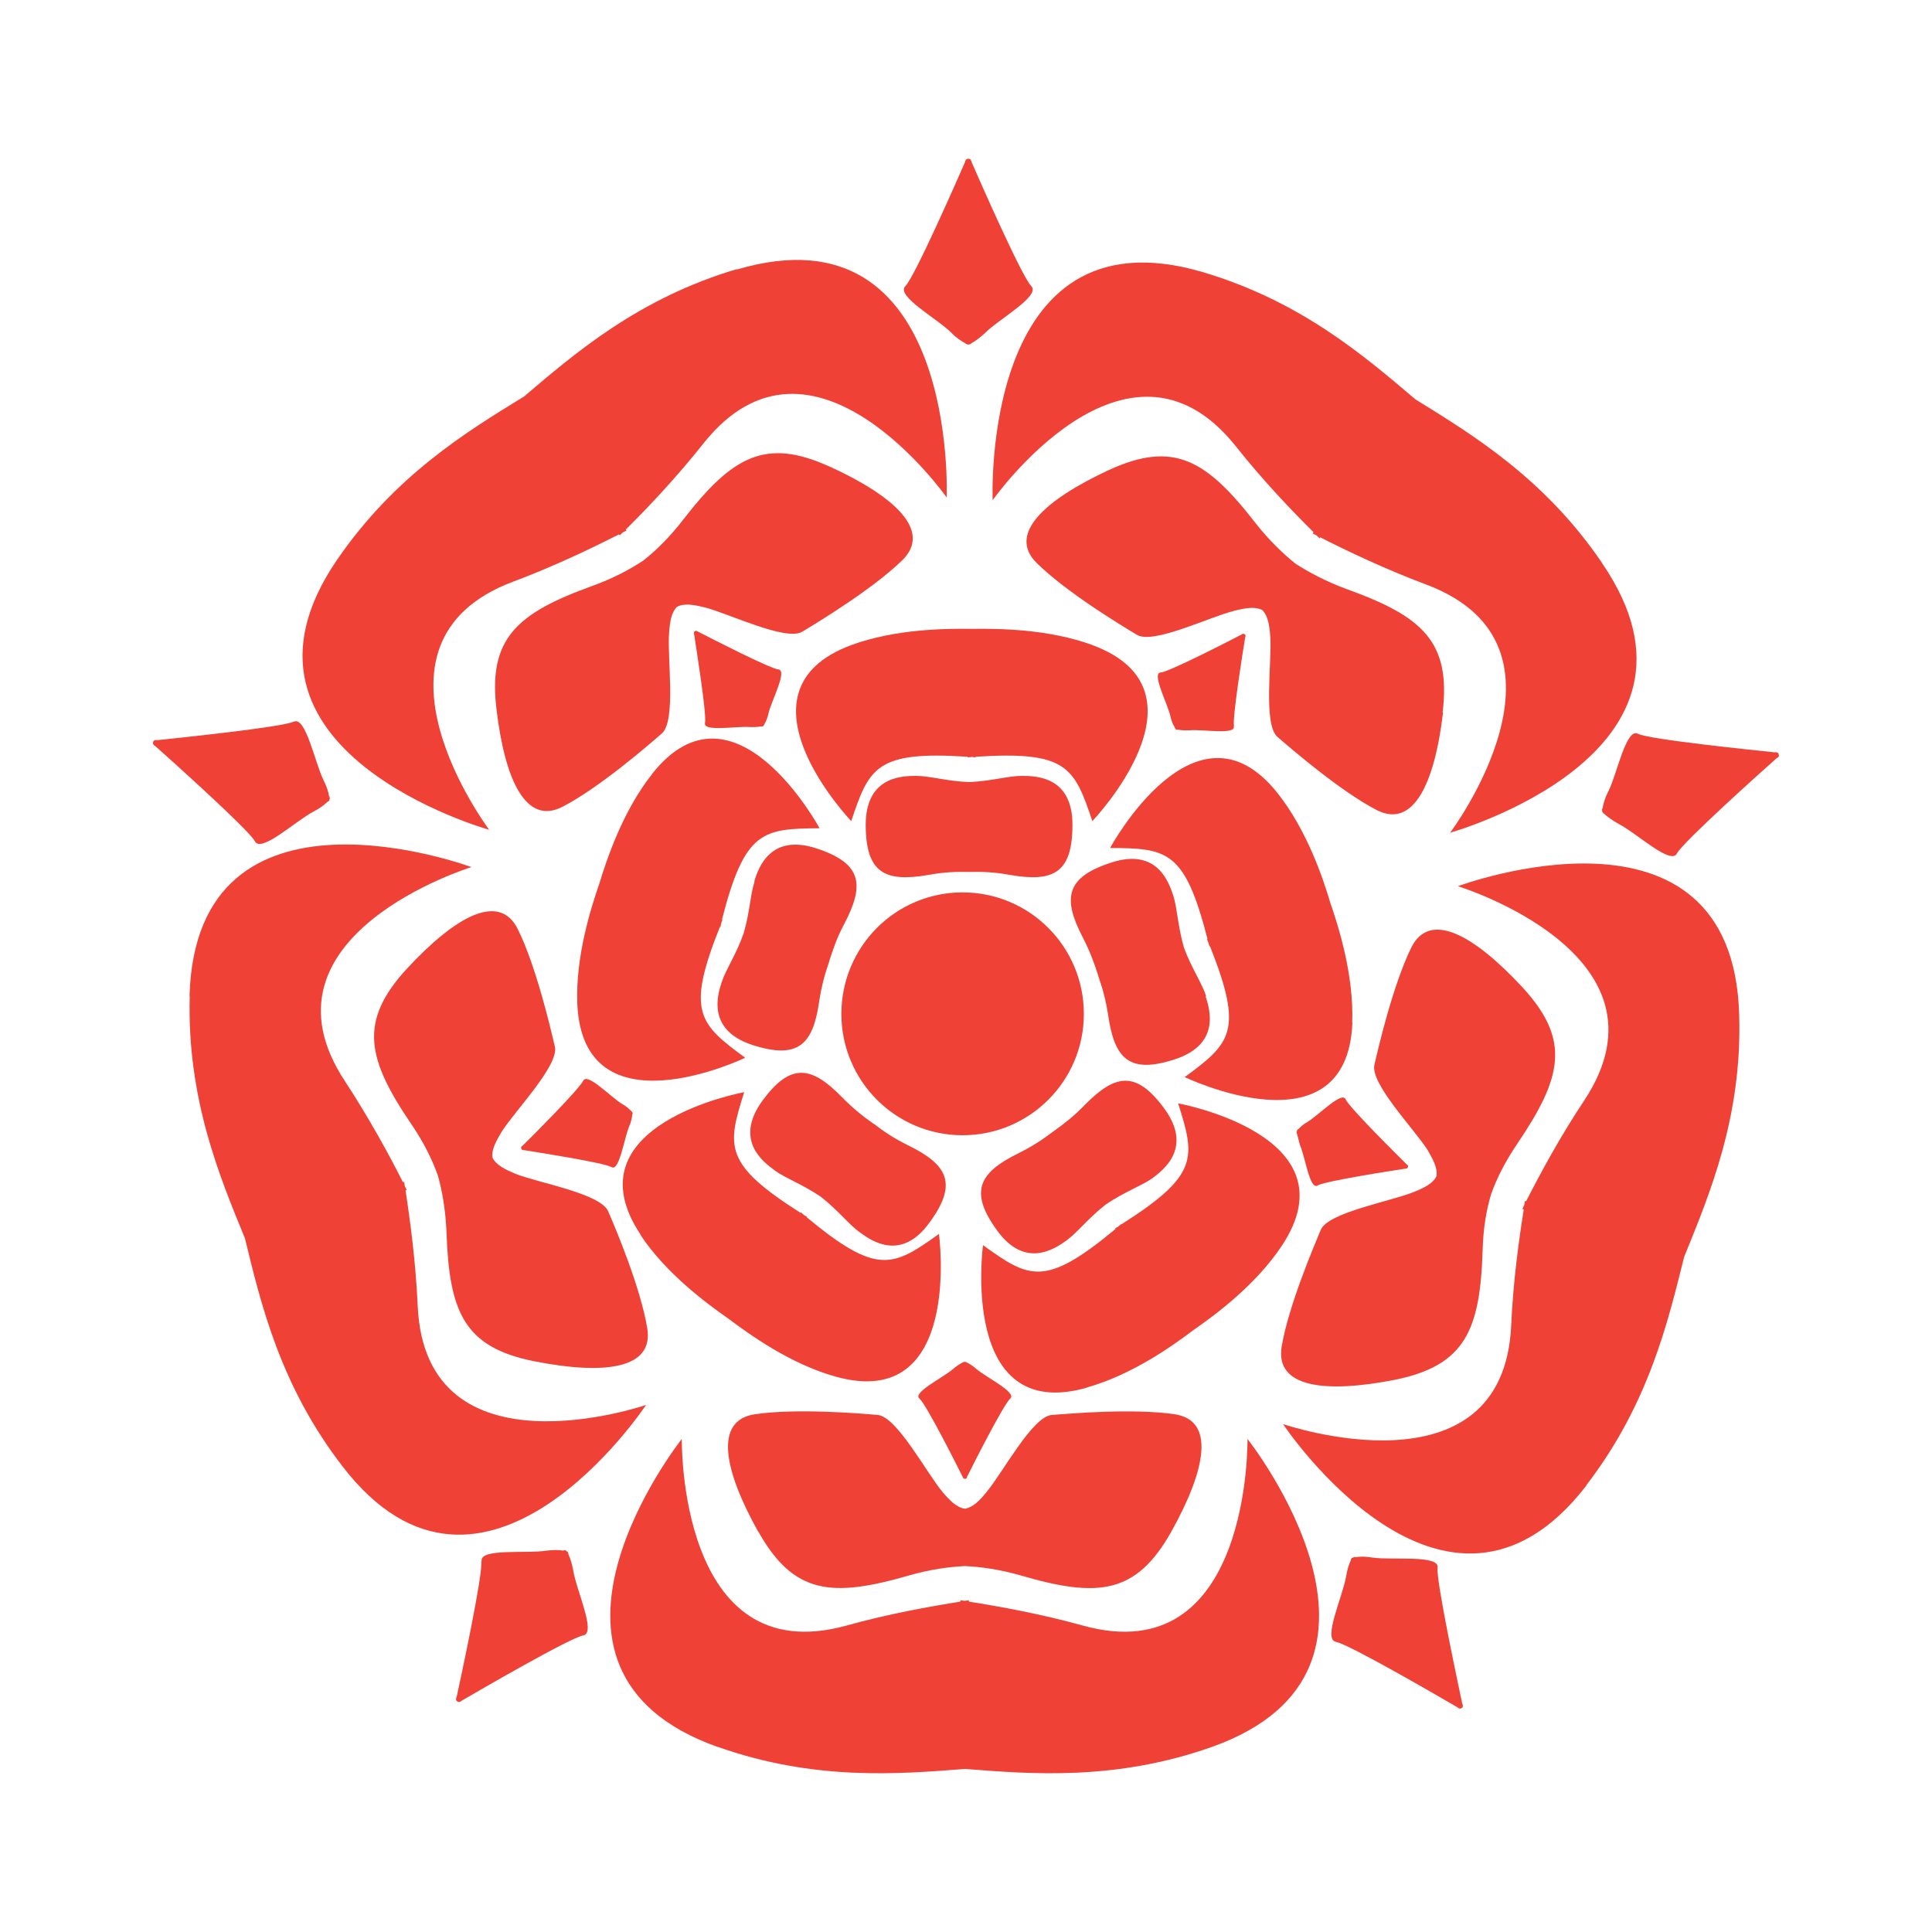 <?xml version="1.0" encoding="UTF-8"?>
<svg xmlns="http://www.w3.org/2000/svg" id="Layer_1" data-name="Layer 1" viewBox="0 0 100 100">
  <defs>
    <style>
      .cls-1 {
        fill: #ef4135;
        fill-rule: evenodd;
      }
    </style>
  </defs>
  <path class="cls-1" d="m37.16,90.42c4.98,1.76,9.31,1.41,12.79,1.14,3.46.27,7.8.62,12.78-1.14,11.29-4.02,1.84-15.94,1.84-15.94,0,0,.2,12.07-8.52,9.66-2.19-.61-4.33-.99-5.9-1.24v-.07l-.21.03-.23-.03v.07c-1.57.25-3.71.63-5.9,1.24-8.72,2.41-8.52-9.66-8.52-9.66,0,0-9.45,11.92,1.85,15.94"></path>
  <path class="cls-1" d="m39.26,79.29c1.82,3.23,3.79,3.41,7.77,2.26,1.11-.32,2.09-.45,2.92-.49.83.04,1.79.17,2.9.49,3.98,1.16,5.95.97,7.77-2.26,1.81-3.24,2.29-5.78.17-6.09-2.11-.31-5.37-.04-6.36.04-.99.08-2.54,3-3.36,3.98-.36.45-.72.81-1.13.87-.42-.06-.78-.42-1.16-.87-.81-.97-2.36-3.89-3.34-3.98-.99-.09-4.24-.35-6.36-.04-2.12.31-1.64,2.85.17,6.09"></path>
  <path class="cls-1" d="m47.59,72.39c.34.28,1.96,3.49,2.23,4.04,0,0,.03.13.13.11.1.02.11-.11.11-.11.27-.55,1.89-3.75,2.23-4.04.36-.31-1.2-1.07-1.74-1.52-.18-.16-.35-.27-.49-.34l-.09-.04h-.07l-.09.04c-.14.07-.31.18-.49.34-.53.45-2.1,1.21-1.73,1.52"></path>
  <path class="cls-1" d="m82.12,76.86c3.22-4.2,4.21-8.44,5.05-11.8,1.31-3.23,3.01-7.24,2.85-12.52-.32-11.99-14.56-6.67-14.56-6.67,0,0,11.53,3.53,6.54,11.09-1.26,1.89-2.29,3.81-3.01,5.22l-.05-.03-.05.23-.09.2.07.02c-.25,1.57-.55,3.72-.65,5.99-.4,9.04-11.81,5.12-11.81,5.12,0,0,8.4,12.66,15.71,3.17"></path>
  <path class="cls-1" d="m72.19,71.42c3.64-.74,4.42-2.56,4.55-6.7.03-1.16.2-2.11.44-2.91.28-.79.71-1.66,1.36-2.62,2.32-3.43,2.78-5.36.25-8.1-2.53-2.72-4.78-3.96-5.74-2.05-.94,1.92-1.69,5.11-1.91,6.07-.23.97,2.07,3.34,2.75,4.41.29.5.53.95.46,1.36-.18.38-.63.6-1.18.82-1.17.48-4.43,1.05-4.81,1.96-.38.92-1.66,3.92-2.02,6.03-.35,2.12,2.21,2.44,5.85,1.73"></path>
  <path class="cls-1" d="m68.2,61.36c.38-.23,3.93-.78,4.54-.87,0,0,.11.01.13-.08.05-.09-.06-.14-.06-.14-.44-.44-2.99-2.96-3.16-3.37-.19-.44-1.38.81-1.99,1.18-.2.11-.35.25-.45.36-.04.02-.06.03-.07.07h-.01v.03l-.02.03.02.1.15.58c.28.63.51,2.36.92,2.11"></path>
  <path class="cls-1" d="m82.91,29.12c-2.97-4.36-6.69-6.62-9.65-8.45-2.66-2.26-5.95-5.09-11.02-6.59-11.51-3.38-10.86,11.81-10.86,11.81,0,0,6.93-9.87,12.57-2.81,1.41,1.78,2.92,3.36,4.04,4.47l-.05.06.2.1.17.16.02-.06c1.42.72,3.39,1.66,5.5,2.45,8.48,3.19,1.23,12.84,1.23,12.84,0,0,14.64-4.09,7.85-13.97"></path>
  <path class="cls-1" d="m74.67,36.88c.44-3.68-1.06-4.98-4.97-6.39-1.08-.4-1.94-.86-2.64-1.31-.65-.52-1.36-1.2-2.07-2.1-2.54-3.27-4.23-4.3-7.6-2.75-3.37,1.57-5.25,3.33-3.72,4.82,1.52,1.5,4.33,3.2,5.18,3.71.84.51,3.8-.95,5.05-1.25.56-.14,1.06-.23,1.44-.03.29.3.37.79.41,1.38.09,1.26-.38,4.53.37,5.18.75.65,3.23,2.79,5.12,3.78,1.91.99,3.01-1.34,3.45-5.03"></path>
  <path class="cls-1" d="m63.87,37.57c-.09-.42.48-3.98.58-4.58,0,0,.06-.11-.03-.16-.07-.07-.17.02-.17.02-.54.28-3.74,1.93-4.18,1.96-.47.04.35,1.57.51,2.26.05.23.12.41.21.55l.04.09h0s.03.03.03.03v.02c.07.03.08.01.11.01.17.03.37.04.61.03.69-.06,2.4.25,2.28-.21"></path>
  <path class="cls-1" d="m38.14,13.93c-5.06,1.5-8.36,4.33-11.01,6.59-2.97,1.82-6.69,4.09-9.68,8.45-6.78,9.89,7.87,13.98,7.87,13.98,0,0-7.25-9.65,1.23-12.84,2.12-.79,4.08-1.74,5.49-2.45l.04.05.15-.15.2-.1-.04-.05c1.12-1.11,2.62-2.69,4.03-4.47,5.64-7.08,12.58,2.81,12.58,2.81,0,0,.63-15.2-10.86-11.8"></path>
  <path class="cls-1" d="m42.98,24.17c-3.37-1.55-5.08-.54-7.62,2.73-.71.92-1.41,1.6-2.07,2.12-.69.45-1.55.92-2.64,1.31-3.89,1.41-5.4,2.71-4.95,6.39.44,3.7,1.54,6.02,3.43,5.03,1.9-.99,4.37-3.13,5.12-3.78.76-.65.28-3.92.38-5.18.04-.59.11-1.08.41-1.38.37-.2.88-.11,1.44.03,1.23.31,4.19,1.76,5.04,1.26.86-.52,3.65-2.21,5.19-3.71,1.52-1.5-.35-3.27-3.72-4.82"></path>
  <path class="cls-1" d="m40.29,34.65c-.44-.04-3.62-1.68-4.17-1.96,0,0-.09-.08-.16-.01-.08.04-.03.16-.03.16.09.61.66,4.15.56,4.58-.11.47,1.61.16,2.3.21.24.01.44,0,.59-.03.03,0,.06.02.1-.01h.03s.01-.03.01-.03l.06-.1c.07-.14.16-.32.2-.55.17-.69.99-2.21.51-2.26"></path>
  <path class="cls-1" d="m9.82,51.58c-.14,5.29,1.54,9.3,2.86,12.52.82,3.37,1.82,7.62,5.05,11.8,7.31,9.51,15.71-3.18,15.71-3.18,0,0-11.41,3.92-11.82-5.12-.1-2.26-.39-4.43-.63-5.98l.06-.03-.1-.2-.03-.21h-.07c-.7-1.4-1.75-3.31-2.99-5.21-4.99-7.54,6.54-11.09,6.54-11.09,0,0-14.25-5.3-14.59,6.67"></path>
  <path class="cls-1" d="m21.06,50.14c-2.52,2.74-2.07,4.67.26,8.09.65.96,1.07,1.84,1.35,2.63.22.79.39,1.76.44,2.9.14,4.15.91,5.98,4.55,6.7,3.64.72,6.2.39,5.84-1.72-.35-2.1-1.62-5.12-2.02-6.04-.38-.92-3.64-1.48-4.79-1.94-.55-.23-1-.45-1.2-.84-.06-.41.18-.84.48-1.35.68-1.07,2.98-3.44,2.75-4.4-.23-.97-.97-4.16-1.92-6.08-.96-1.92-3.22-.67-5.74,2.05"></path>
  <path class="cls-1" d="m30.19,55.93c-.17.41-2.71,2.95-3.14,3.37,0,0-.11.05-.07.14.01.1.14.09.14.09.61.1,4.16.65,4.53.88.41.24.65-1.48.92-2.12.1-.23.14-.42.15-.57l.03-.1-.02-.03v-.03s-.06-.05-.08-.07c-.1-.11-.25-.24-.47-.36-.59-.37-1.79-1.63-1.99-1.19"></path>
  <path class="cls-1" d="m15.21,37.35c-.58.29-6.12.86-7.07.96,0,0-.2-.04-.21.1-.06.13.11.21.11.21.71.63,4.85,4.34,5.15,4.92.32.64,2.13-1.07,3.05-1.54.32-.17.55-.34.7-.49.06-.03.08-.03.11-.1v-.02s.03-.06.03-.06h-.02c.02-.05,0-.09-.03-.12-.03-.22-.12-.51-.28-.82-.46-.93-.93-3.36-1.55-3.03"></path>
  <path class="cls-1" d="m24.91,80.81c.1.65-1.07,6.09-1.27,7.01,0,0-.1.19.03.24.1.1.24-.04.24-.04.82-.48,5.63-3.27,6.28-3.37.69-.12-.37-2.36-.52-3.37-.07-.35-.15-.63-.25-.83,0-.06-.01-.09-.05-.13l-.04-.03-.03-.03c-.07-.03-.1-.03-.14,0-.22-.04-.51-.04-.86,0-1.03.17-3.49-.14-3.37.55"></path>
  <path class="cls-1" d="m69.16,84.99c.64.1,5.44,2.89,6.26,3.37,0,0,.14.14.24.04.12-.05.02-.24.02-.24-.19-.92-1.36-6.36-1.27-7.01.11-.69-2.34-.38-3.37-.53-.35-.06-.64-.06-.86-.02-.04-.01-.07-.03-.14.02v-.02l-.03.04h-.04c-.05.06-.05.1-.06.14-.1.21-.18.48-.24.83-.17,1.02-1.22,3.26-.52,3.37"></path>
  <path class="cls-1" d="m86.8,44.17c.3-.58,4.45-4.3,5.15-4.92,0,0,.19-.08.11-.21-.01-.14-.21-.1-.21-.1-.95-.1-6.49-.66-7.07-.96-.62-.32-1.08,2.1-1.55,3.02-.17.32-.24.61-.28.83-.02.03-.04.07-.02.13h-.02l.03.04v.04h.01c.03.05.06.08.1.1.17.15.4.32.72.5.92.46,2.72,2.17,3.03,1.53"></path>
  <path class="cls-1" d="m53.38,14.81c-.47-.45-2.71-5.54-3.09-6.42,0,0-.03-.2-.17-.17-.14-.03-.17.17-.17.17-.38.87-2.62,5.97-3.09,6.42-.51.51,1.67,1.69,2.4,2.43.25.26.5.41.69.52.03.03.06.05.13.07h.08c.07-.01.09-.04.13-.07.2-.11.42-.27.69-.52.72-.73,2.89-1.91,2.4-2.43"></path>
  <path class="cls-1" d="m43.55,52.48c0,3.47,2.81,6.28,6.27,6.28s6.28-2.8,6.28-6.28-2.81-6.29-6.28-6.29-6.27,2.82-6.27,6.29"></path>
  <path class="cls-1" d="m52.89,40.16c-.7,0-1.58.27-2.72.32-1.16-.04-2.03-.32-2.74-.32-.76,0-2.62.04-2.62,2.53s.99,2.98,3.22,2.6c.85-.16,1.48-.17,2.13-.16h.01c.65-.01,1.27,0,2.13.16,2.23.38,3.21-.11,3.21-2.6s-1.86-2.53-2.62-2.53"></path>
  <path class="cls-1" d="m56.55,33.39c-2.29-.84-4.89-.86-6.24-.84-1.35-.02-3.96,0-6.25.84-6.43,2.39,0,9.11,0,9.11.93-2.79,1.31-3.64,6.03-3.33v.03l.21-.02.2.02v-.03c4.72-.31,5.1.53,6.04,3.33,0,0,6.44-6.73,0-9.11"></path>
  <path class="cls-1" d="m39.06,45.62c-.23.68-.24,1.58-.57,2.69-.38,1.09-.9,1.83-1.13,2.51-.24.72-.76,2.5,1.59,3.27,2.37.76,3.13-.03,3.45-2.25.13-.86.31-1.47.52-2.07v-.02c.2-.62.39-1.21.8-1.97,1.04-2,.89-3.1-1.47-3.87-2.37-.77-2.99.99-3.21,1.71"></path>
  <path class="cls-1" d="m33.75,40.07c-1.51,1.9-2.34,4.39-2.73,5.67-.44,1.27-1.23,3.77-1.14,6.19.28,6.87,8.69,2.82,8.69,2.82-2.38-1.75-3.07-2.37-1.31-6.77h.03l.04-.2.07-.19h-.03c1.18-4.6,2.1-4.7,5.05-4.72,0,0-4.42-8.19-8.67-2.81"></path>
  <path class="cls-1" d="m40.08,60.57c.58.42,1.44.72,2.4,1.37.9.7,1.45,1.44,2.03,1.85.61.45,2.14,1.51,3.6-.51,1.47-2,.95-2.98-1.07-3.98-.78-.38-1.3-.74-1.81-1.13h-.01c-.54-.38-1.03-.76-1.64-1.38-1.58-1.62-2.66-1.81-4.13.2-1.45,2.02.03,3.14.64,3.58"></path>
  <path class="cls-1" d="m33.15,63.92c1.34,2.02,3.46,3.57,4.56,4.34,1.07.8,3.19,2.34,5.53,2.99,6.62,1.86,5.36-7.38,5.36-7.38-2.38,1.7-3.19,2.17-6.84-.86l.02-.02-.17-.1-.15-.14-.02.03c-4-2.54-3.81-3.44-2.92-6.25,0,0-9.17,1.66-5.36,7.38"></path>
  <path class="cls-1" d="m55.21,64.2c.58-.43,1.13-1.16,2.03-1.86.96-.65,1.82-.95,2.4-1.35.6-.45,2.09-1.58.64-3.59-1.47-2.01-2.55-1.82-4.14-.2-.59.61-1.1.99-1.63,1.37-.52.39-1.04.75-1.81,1.13-2.03,1-2.55,1.98-1.09,3.99,1.45,2,2.99.95,3.6.51"></path>
  <path class="cls-1" d="m56.24,71.82c2.34-.65,4.47-2.17,5.55-2.99,1.1-.76,3.21-2.32,4.55-4.34,3.81-5.72-5.36-7.38-5.36-7.38.89,2.81,1.08,3.71-2.92,6.25h-.03s-.14.12-.14.12l-.17.1.02.03c-3.65,3.03-4.46,2.57-6.86.84,0,0-1.24,9.24,5.36,7.38"></path>
  <path class="cls-1" d="m62.43,51.56c-.22-.68-.75-1.43-1.15-2.51-.32-1.12-.34-2.02-.55-2.69-.24-.72-.85-2.49-3.22-1.71-2.36.76-2.51,1.86-1.47,3.86.39.76.6,1.35.8,1.97v.02c.21.6.39,1.21.52,2.06.33,2.24,1.08,3.04,3.45,2.27,2.36-.78,1.82-2.55,1.59-3.27"></path>
  <path class="cls-1" d="m69.99,52.93c.09-2.43-.69-4.92-1.13-6.19-.38-1.29-1.22-3.77-2.72-5.67-4.25-5.39-8.68,2.82-8.68,2.82,2.95.02,3.86.11,5.04,4.71h-.03l.08.2.05.18h.03c1.75,4.4,1.07,5.02-1.31,6.77,0,0,8.41,4.05,8.68-2.82"></path>
</svg>
